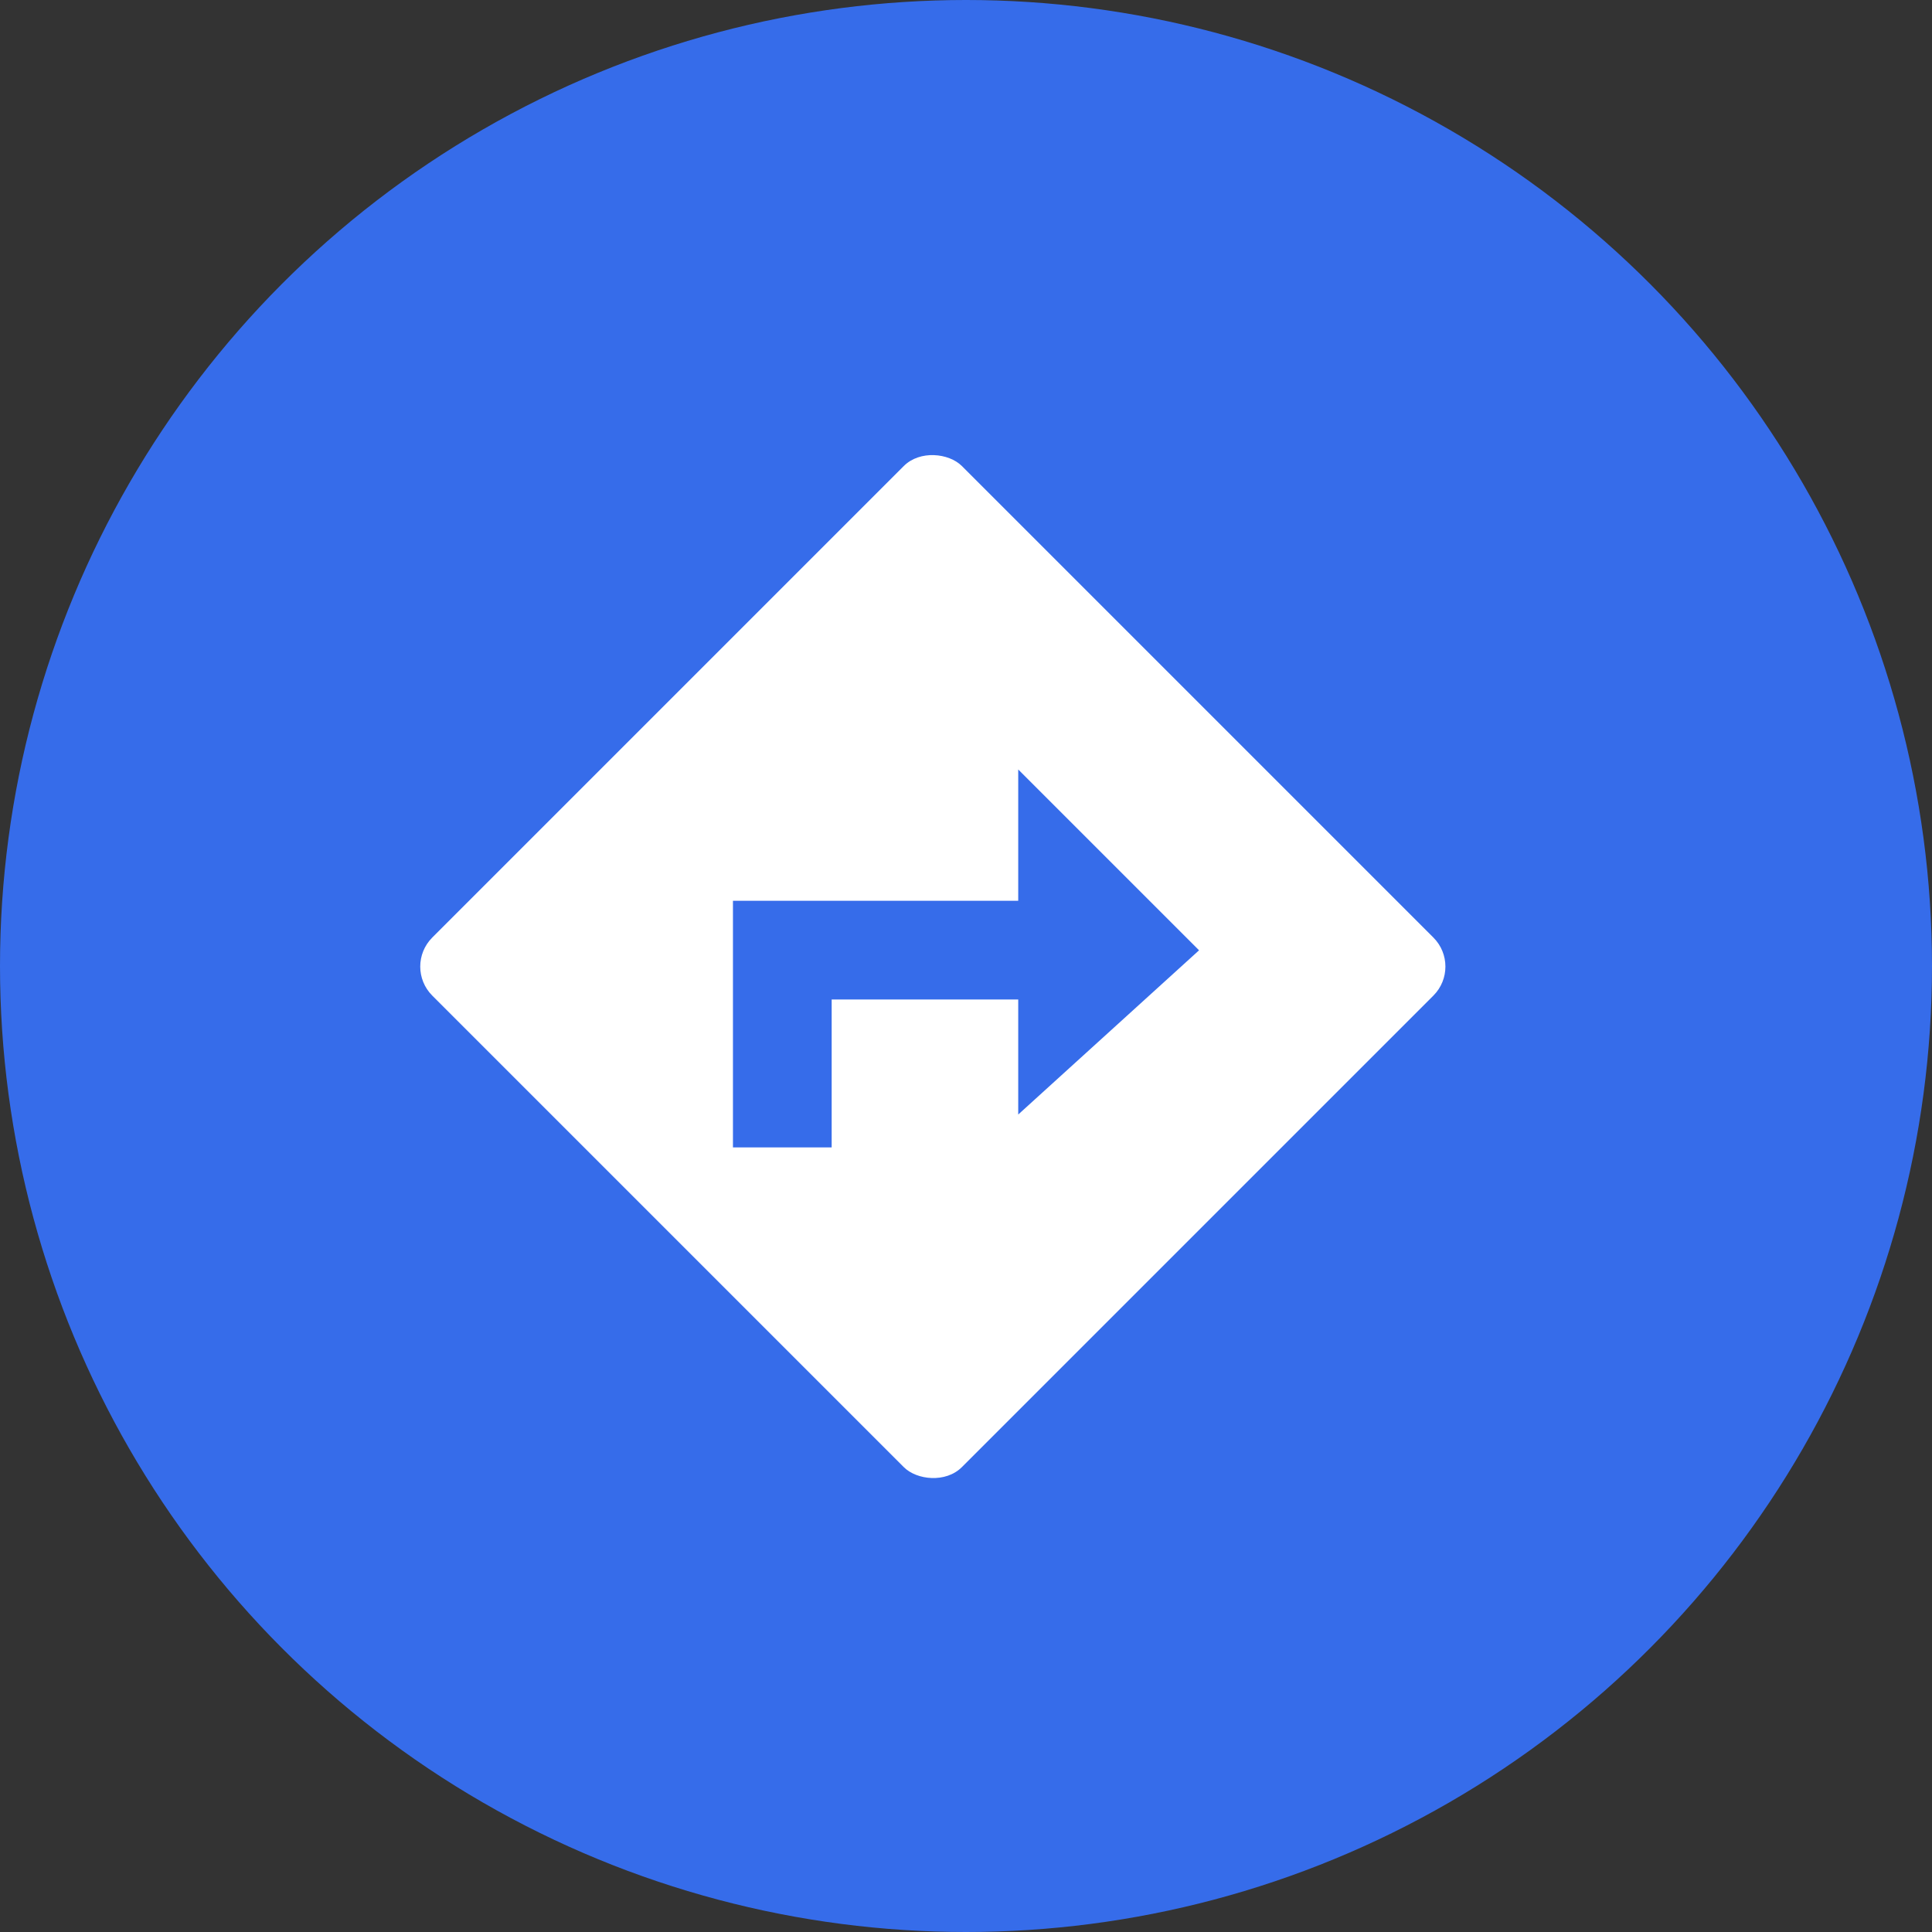 <svg id="Layer_1" data-name="Layer 1" xmlns="http://www.w3.org/2000/svg" viewBox="0 0 64 64"><rect x="0" y="0" width="64" height="64" fill="#333333" stroke="none"/><defs><style>.cls-1{fill:#366cea;}.cls-2{fill:#fff;}</style></defs><circle class="cls-1" cx="32" cy="32" r="32"/><rect class="cls-2" x="18.49" y="19.62" width="24.81" height="24.81" rx="1.36" transform="translate(-13.59 31.22) rotate(-45)"/><polygon class="cls-1" points="33.73 29.84 24.28 29.84 24.28 38.01 27.55 38.01 27.55 33.11 33.73 33.11 33.73 36.92 39.72 31.48 33.73 25.49 33.73 29.84"/></svg>